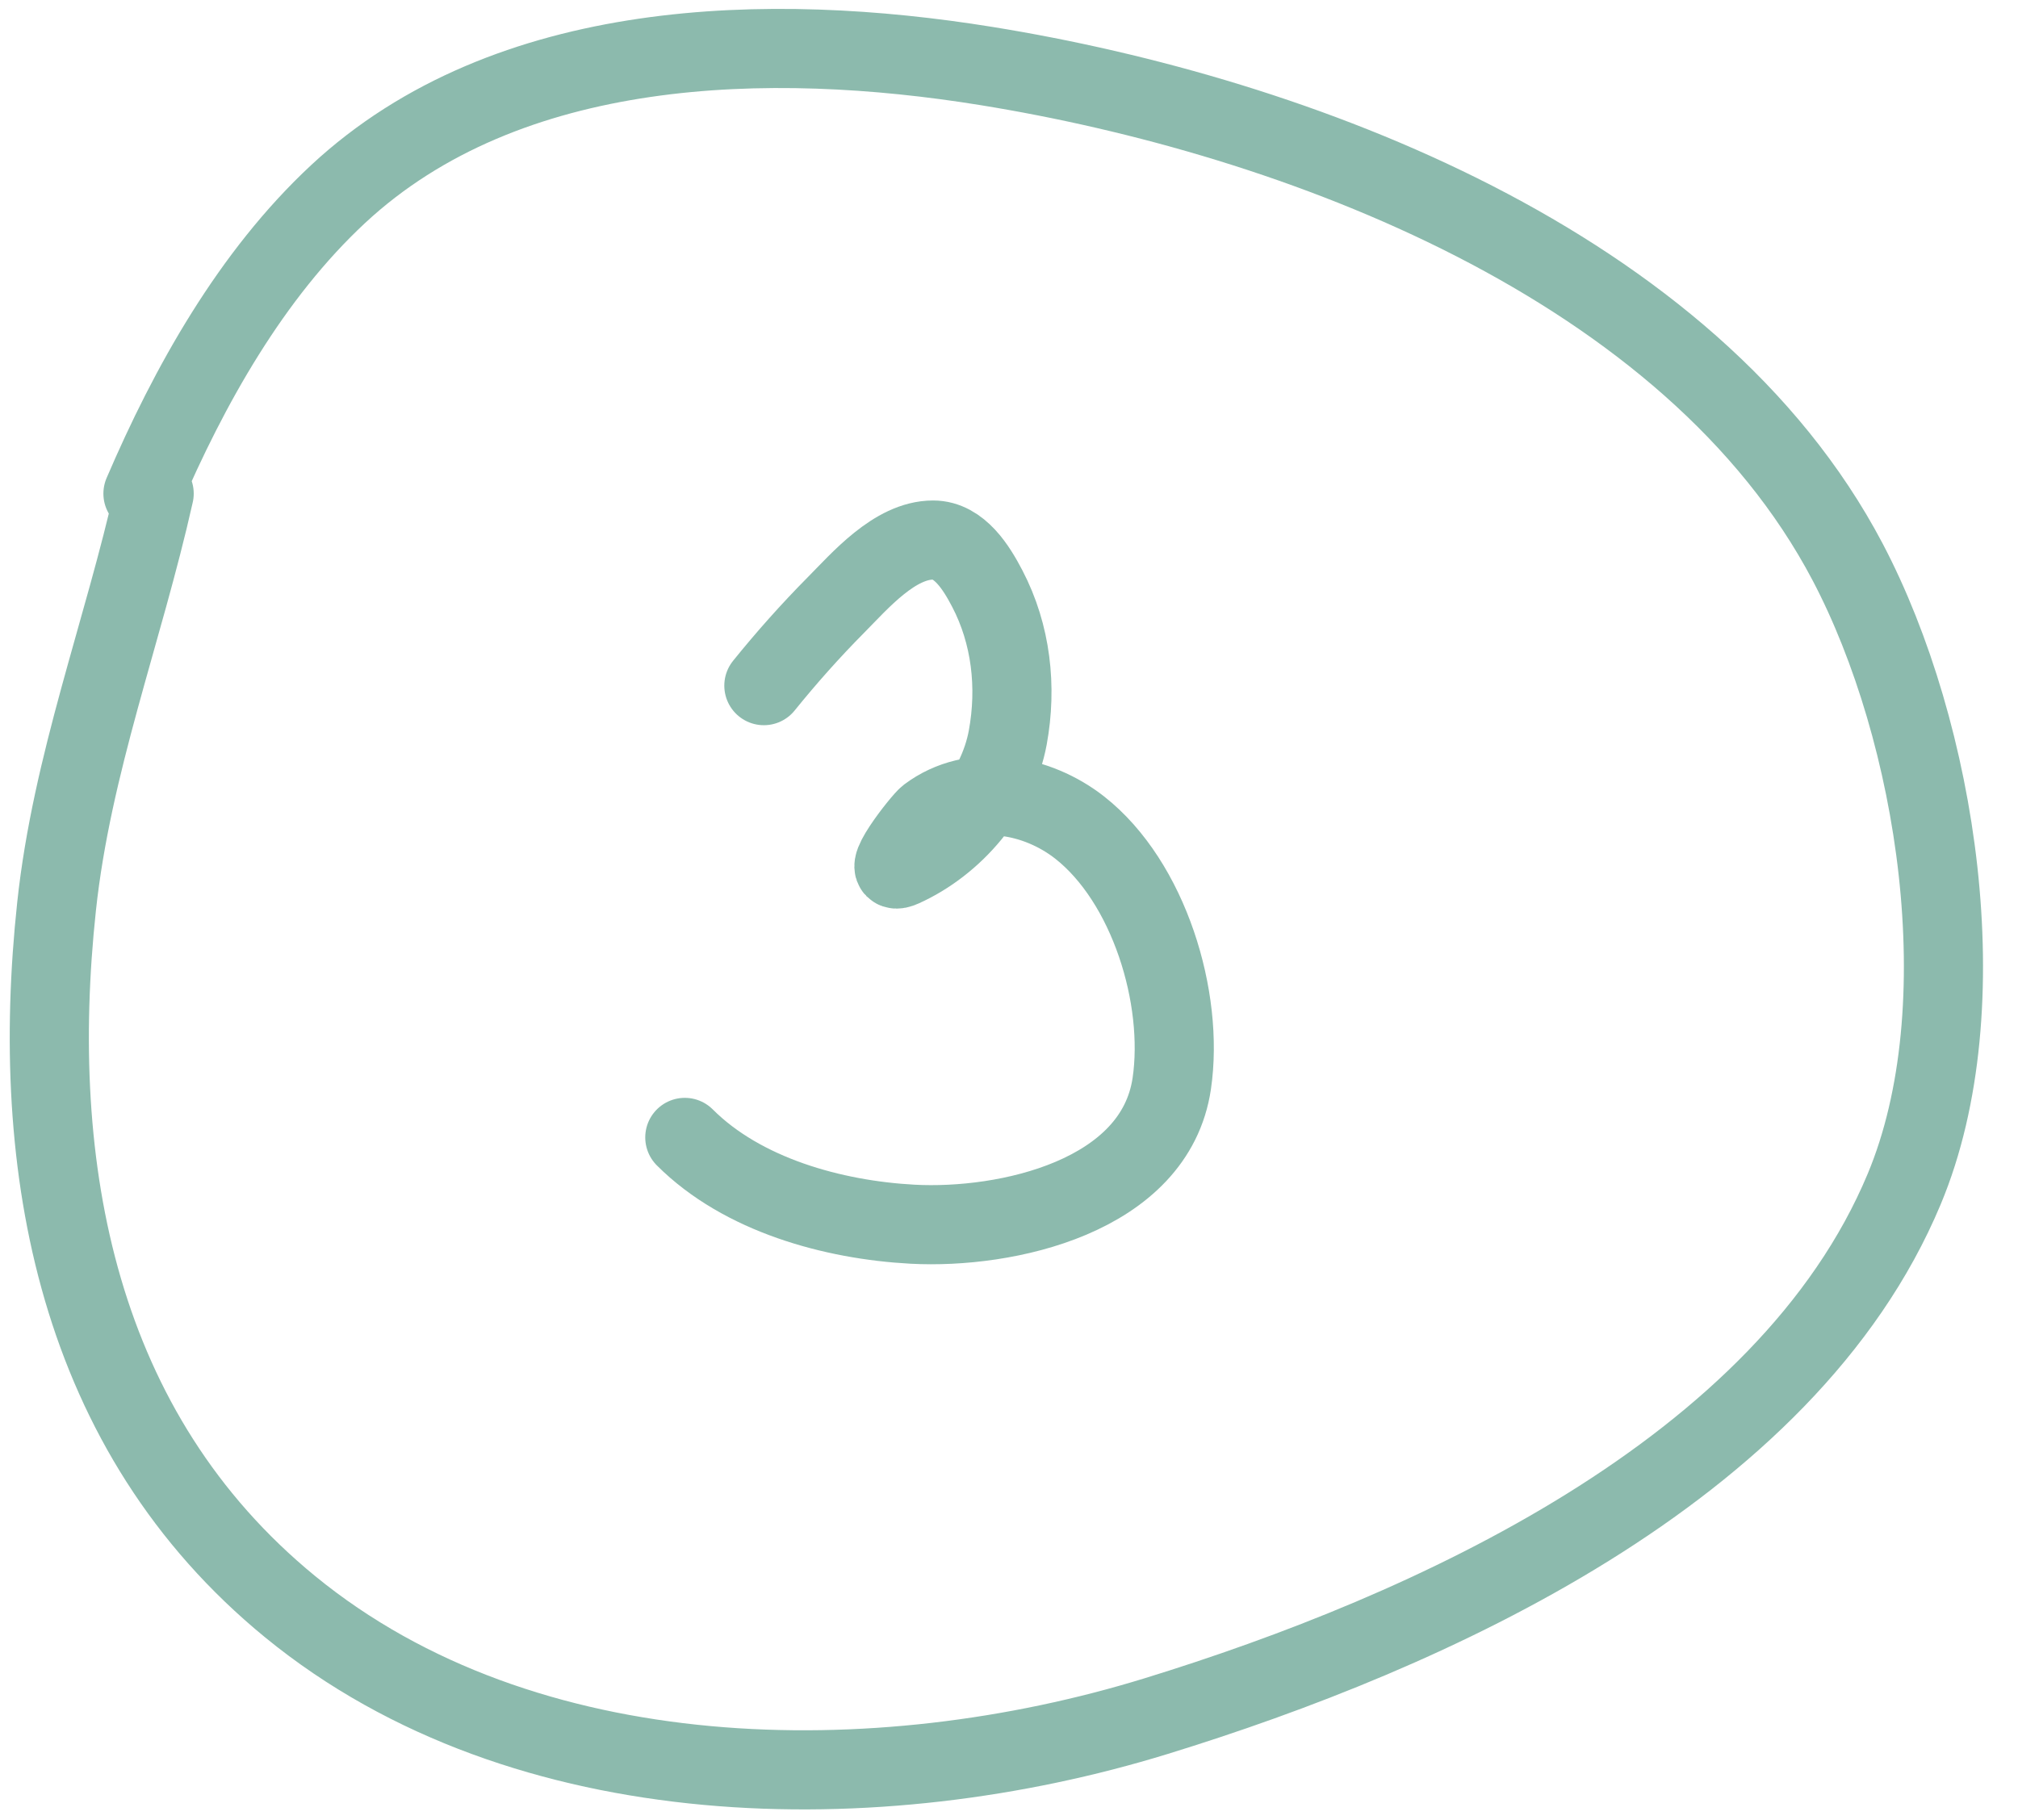 <?xml version="1.0" encoding="UTF-8"?> <svg xmlns="http://www.w3.org/2000/svg" width="51" height="46" viewBox="0 0 51 46" fill="none"><path d="M3.896 12.476C3.111 15.975 1.815 19.315 1.43 22.908C0.718 29.531 1.949 36.206 7.337 40.615C13.264 45.464 22.202 45.535 29.207 43.38C36.095 41.261 45.134 37.206 48.123 30.057C50.052 25.444 48.952 18.498 46.694 14.204C42.735 6.677 32.755 2.932 24.918 1.667C19.461 0.786 12.829 0.922 8.547 4.903C6.345 6.951 4.781 9.752 3.613 12.476" stroke="#8CBAAD" stroke-width="2" stroke-linecap="round"></path><path d="M19.305 17.33C19.878 16.621 20.482 15.942 21.124 15.294C21.73 14.683 22.611 13.65 23.582 13.65C24.25 13.65 24.68 14.358 24.951 14.877C25.555 16.033 25.703 17.364 25.469 18.641C25.21 20.053 24.109 21.339 22.805 21.924C22.117 22.232 23.3 20.741 23.45 20.629C24.596 19.766 26.21 20.075 27.282 20.914C29.038 22.29 29.93 25.229 29.614 27.385C29.193 30.251 25.427 31.07 23.064 30.943C21.053 30.835 18.761 30.203 17.307 28.749" stroke="#8CBAAD" stroke-width="2" stroke-linecap="round"></path></svg> 